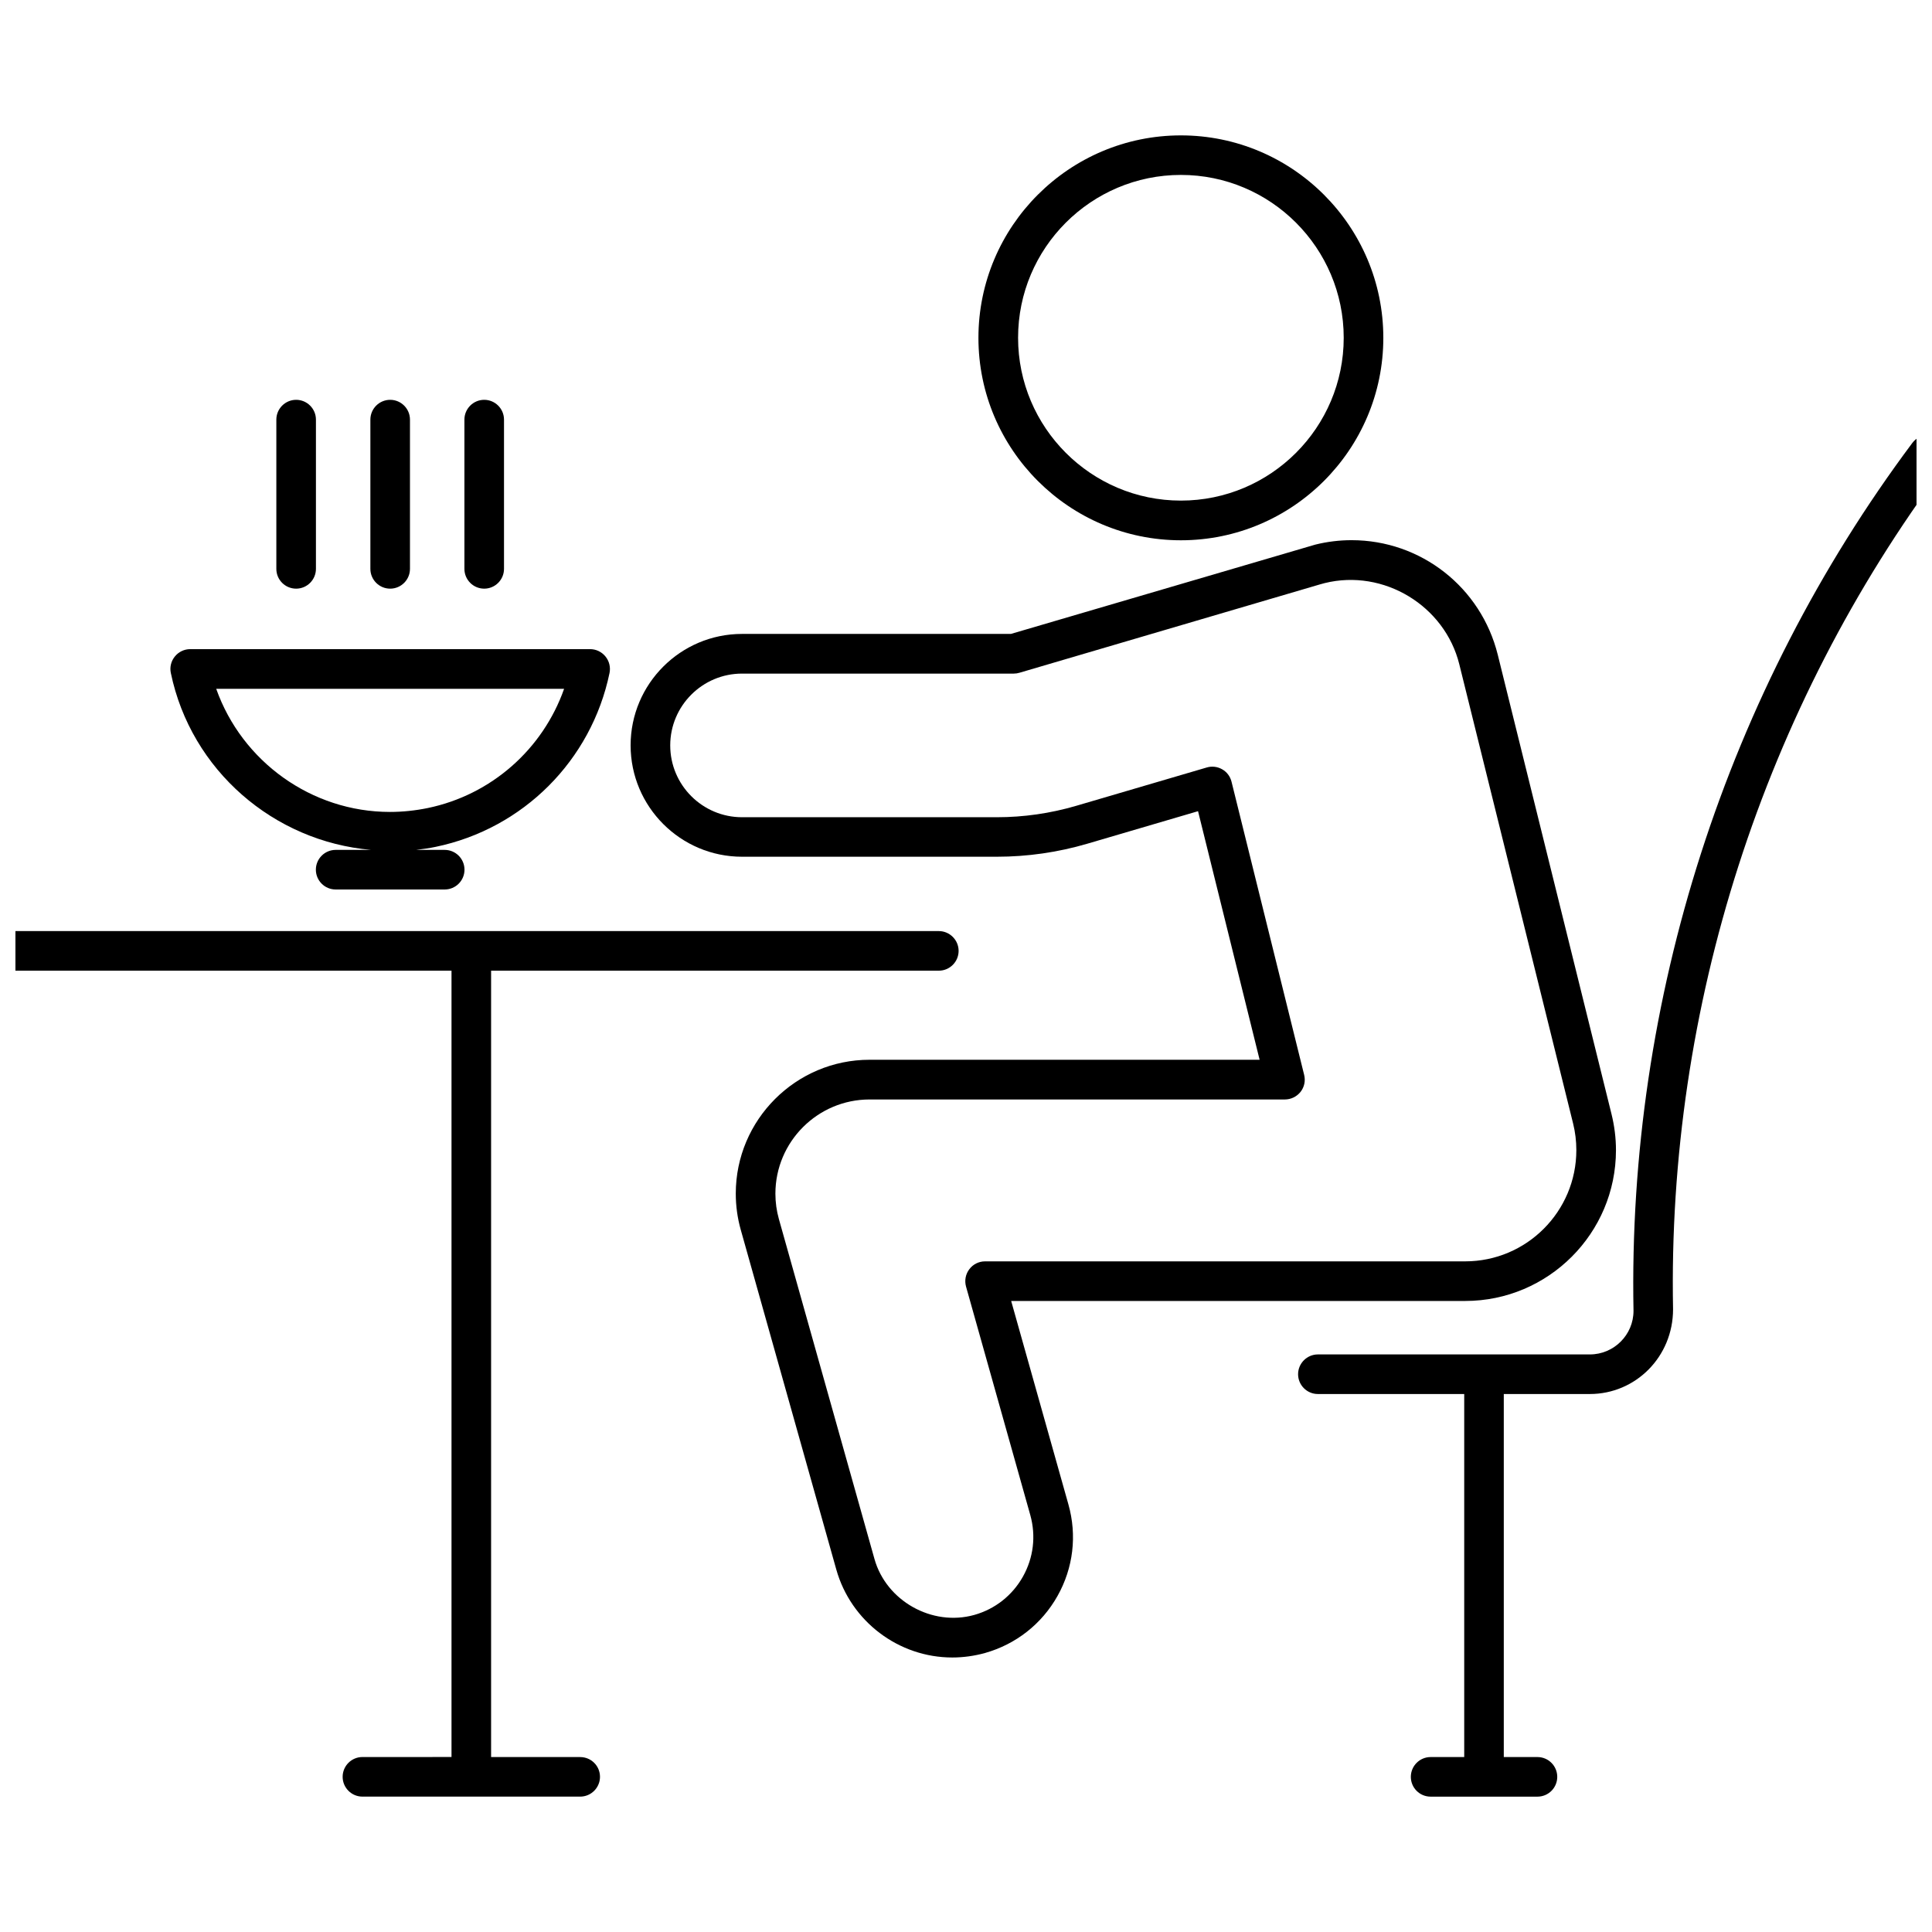<?xml version="1.0" encoding="UTF-8"?>
<!-- The Best Svg Icon site in the world: iconSvg.co, Visit us! https://iconsvg.co -->
<svg width="800px" height="800px" version="1.1" viewBox="144 144 512 512" xmlns="http://www.w3.org/2000/svg">
 <defs>
  <clipPath id="b">
   <path d="m148.09 390h250.91v231h-250.91z"/>
  </clipPath>
  <clipPath id="a">
   <path d="m488 259h163.9v362h-163.9z"/>
  </clipPath>
 </defs>
 <g clip-path="url(#b)">
  <path d="m297.75 609.64h-23.605v-208.4h118.65c2.887 0 5.246-2.352 5.246-5.246 0-2.887-2.363-5.246-5.246-5.246l-247.79-0.004c-2.898 0-5.246 2.363-5.246 5.246 0 2.898 2.352 5.246 5.246 5.246h118.65v208.39l-23.605 0.004c-2.898 0-5.246 2.352-5.246 5.246 0 2.887 2.352 5.246 5.246 5.246h57.707c2.898 0 5.246-2.363 5.246-5.246 0.004-2.894-2.34-5.234-5.246-5.234z"/>
 </g>
 <path d="m242.36 369.23h-9.406c-2.898 0-5.246 2.352-5.246 5.246 0 2.898 2.352 5.246 5.246 5.246h28.895c2.898 0 5.246-2.352 5.246-5.246 0-2.898-2.352-5.246-5.246-5.246h-7.598c1.754-0.219 3.496-0.441 5.215-0.809 23.176-4.809 41.25-22.891 46.066-46.066 0.316-1.543-0.074-3.148-1.07-4.375-0.996-1.227-2.488-1.953-4.074-1.953h-105.98c-1.574 0-3.074 0.715-4.074 1.953-0.996 1.227-1.387 2.824-1.059 4.375 5.344 25.77 27.27 44.648 53.09 46.875zm51.137-42.699c-5.637 15.996-19.25 28.109-36.16 31.613-3.297 0.672-6.656 1.027-9.992 1.027-20.805 0-39.234-13.383-46.047-32.633l92.199 0.004z"/>
 <path d="m222.48 300c2.898 0 5.246-2.363 5.246-5.246v-39.551c0-2.887-2.352-5.246-5.246-5.246-2.898 0-5.246 2.363-5.246 5.246v39.551c-0.004 2.883 2.336 5.246 5.246 5.246z"/>
 <path d="m247.4 300c2.898 0 5.246-2.363 5.246-5.246v-39.551c0-2.887-2.352-5.246-5.246-5.246-2.898 0-5.246 2.363-5.246 5.246v39.551c-0.004 2.883 2.348 5.246 5.246 5.246z"/>
 <path d="m272.32 300c2.898 0 5.246-2.363 5.246-5.246v-39.551c0-2.887-2.352-5.246-5.246-5.246-2.898 0-5.246 2.363-5.246 5.246v39.551c0 2.883 2.34 5.246 5.246 5.246z"/>
 <path d="m411.97 488.77h120.32c22.02 0 39.957-17.926 39.957-39.969 0-3.223-0.41-6.453-1.188-9.594l-30.133-121.68c-4.43-17.875-20.352-30.375-38.742-30.375-3.242 0-6.477 0.398-9.613 1.176l-80.672 23.668h-71.258c-16.281 0-29.523 13.246-29.523 29.523 0 16.281 13.246 29.523 29.523 29.523h67.531c8.113 0 16.195-1.164 23.984-3.453l29.336-8.617 16.32 65.875h-103.36c-19.555 0-35.465 15.922-35.465 35.465 0 3.242 0.441 6.477 1.324 9.605l25.316 90.023c3.863 13.73 16.5 23.312 30.742 23.312 2.906 0 5.848-0.41 8.66-1.188 8.207-2.32 15.031-7.672 19.219-15.113 4.188-7.441 5.207-16.07 2.887-24.277zm3.121 73.043c-2.812 4.996-7.379 8.605-12.891 10.16-11.23 3.137-23.355-3.746-26.461-14.84l-25.316-90.035c-0.621-2.195-0.934-4.473-0.934-6.758 0-13.77 11.199-24.969 24.969-24.969h110.05c1.617 0 3.137-0.746 4.144-2.004 1.008-1.27 1.355-2.93 0.965-4.504l-19.25-77.703c-0.348-1.395-1.227-2.582-2.477-3.285-1.25-0.715-2.731-0.891-4.082-0.484l-34.605 10.16c-6.844 2.004-13.918 3.023-21.012 3.023h-67.543c-10.496 0-19.031-8.535-19.031-19.031s8.535-19.031 19.031-19.031h72.023c0.492 0 0.988-0.074 1.48-0.219l79.664-23.426 1.227-0.336c15.66-3.871 31.855 6.016 35.688 21.516l30.156 121.68c0.578 2.32 0.859 4.691 0.859 7.074 0 16.258-13.203 29.473-29.461 29.473h-127.23c-1.648 0-3.191 0.766-4.168 2.078-1.008 1.312-1.312 3.012-0.883 4.586l17.035 60.574c1.543 5.531 0.852 11.305-1.949 16.301z"/>
 <g clip-path="url(#a)">
  <path d="m650.8 261.37c-49.258 65.914-75.496 147.53-73.902 230.02 0 6.352-5.184 11.547-11.566 11.547h-72.078c-2.887 0-5.246 2.363-5.246 5.246 0 2.898 2.363 5.246 5.246 5.246h38.781v96.207h-8.902c-2.906 0-5.246 2.363-5.246 5.246 0 2.898 2.34 5.246 5.246 5.246h28.309c2.906 0 5.246-2.352 5.246-5.246 0-2.887-2.34-5.246-5.246-5.246h-8.922v-96.207h22.797c12.156 0 22.062-9.875 22.062-22.473-1.555-79.949 23.941-159.26 71.812-223.29 1.742-2.332 1.27-5.617-1.07-7.348-2.305-1.746-5.578-1.254-7.32 1.055z"/>
 </g>
 <path d="m456.95 287.18c29.578 0 53.645-24.066 53.645-53.645 0-29.59-24.066-53.656-53.645-53.656s-53.656 24.059-53.656 53.656c0 29.578 24.07 53.645 53.656 53.645zm0-96.824c23.805 0 43.148 19.363 43.148 43.16 0 23.793-19.355 43.148-43.148 43.148s-43.148-19.363-43.148-43.148c-0.012-23.797 19.344-43.16 43.148-43.16z"/>
</svg>
